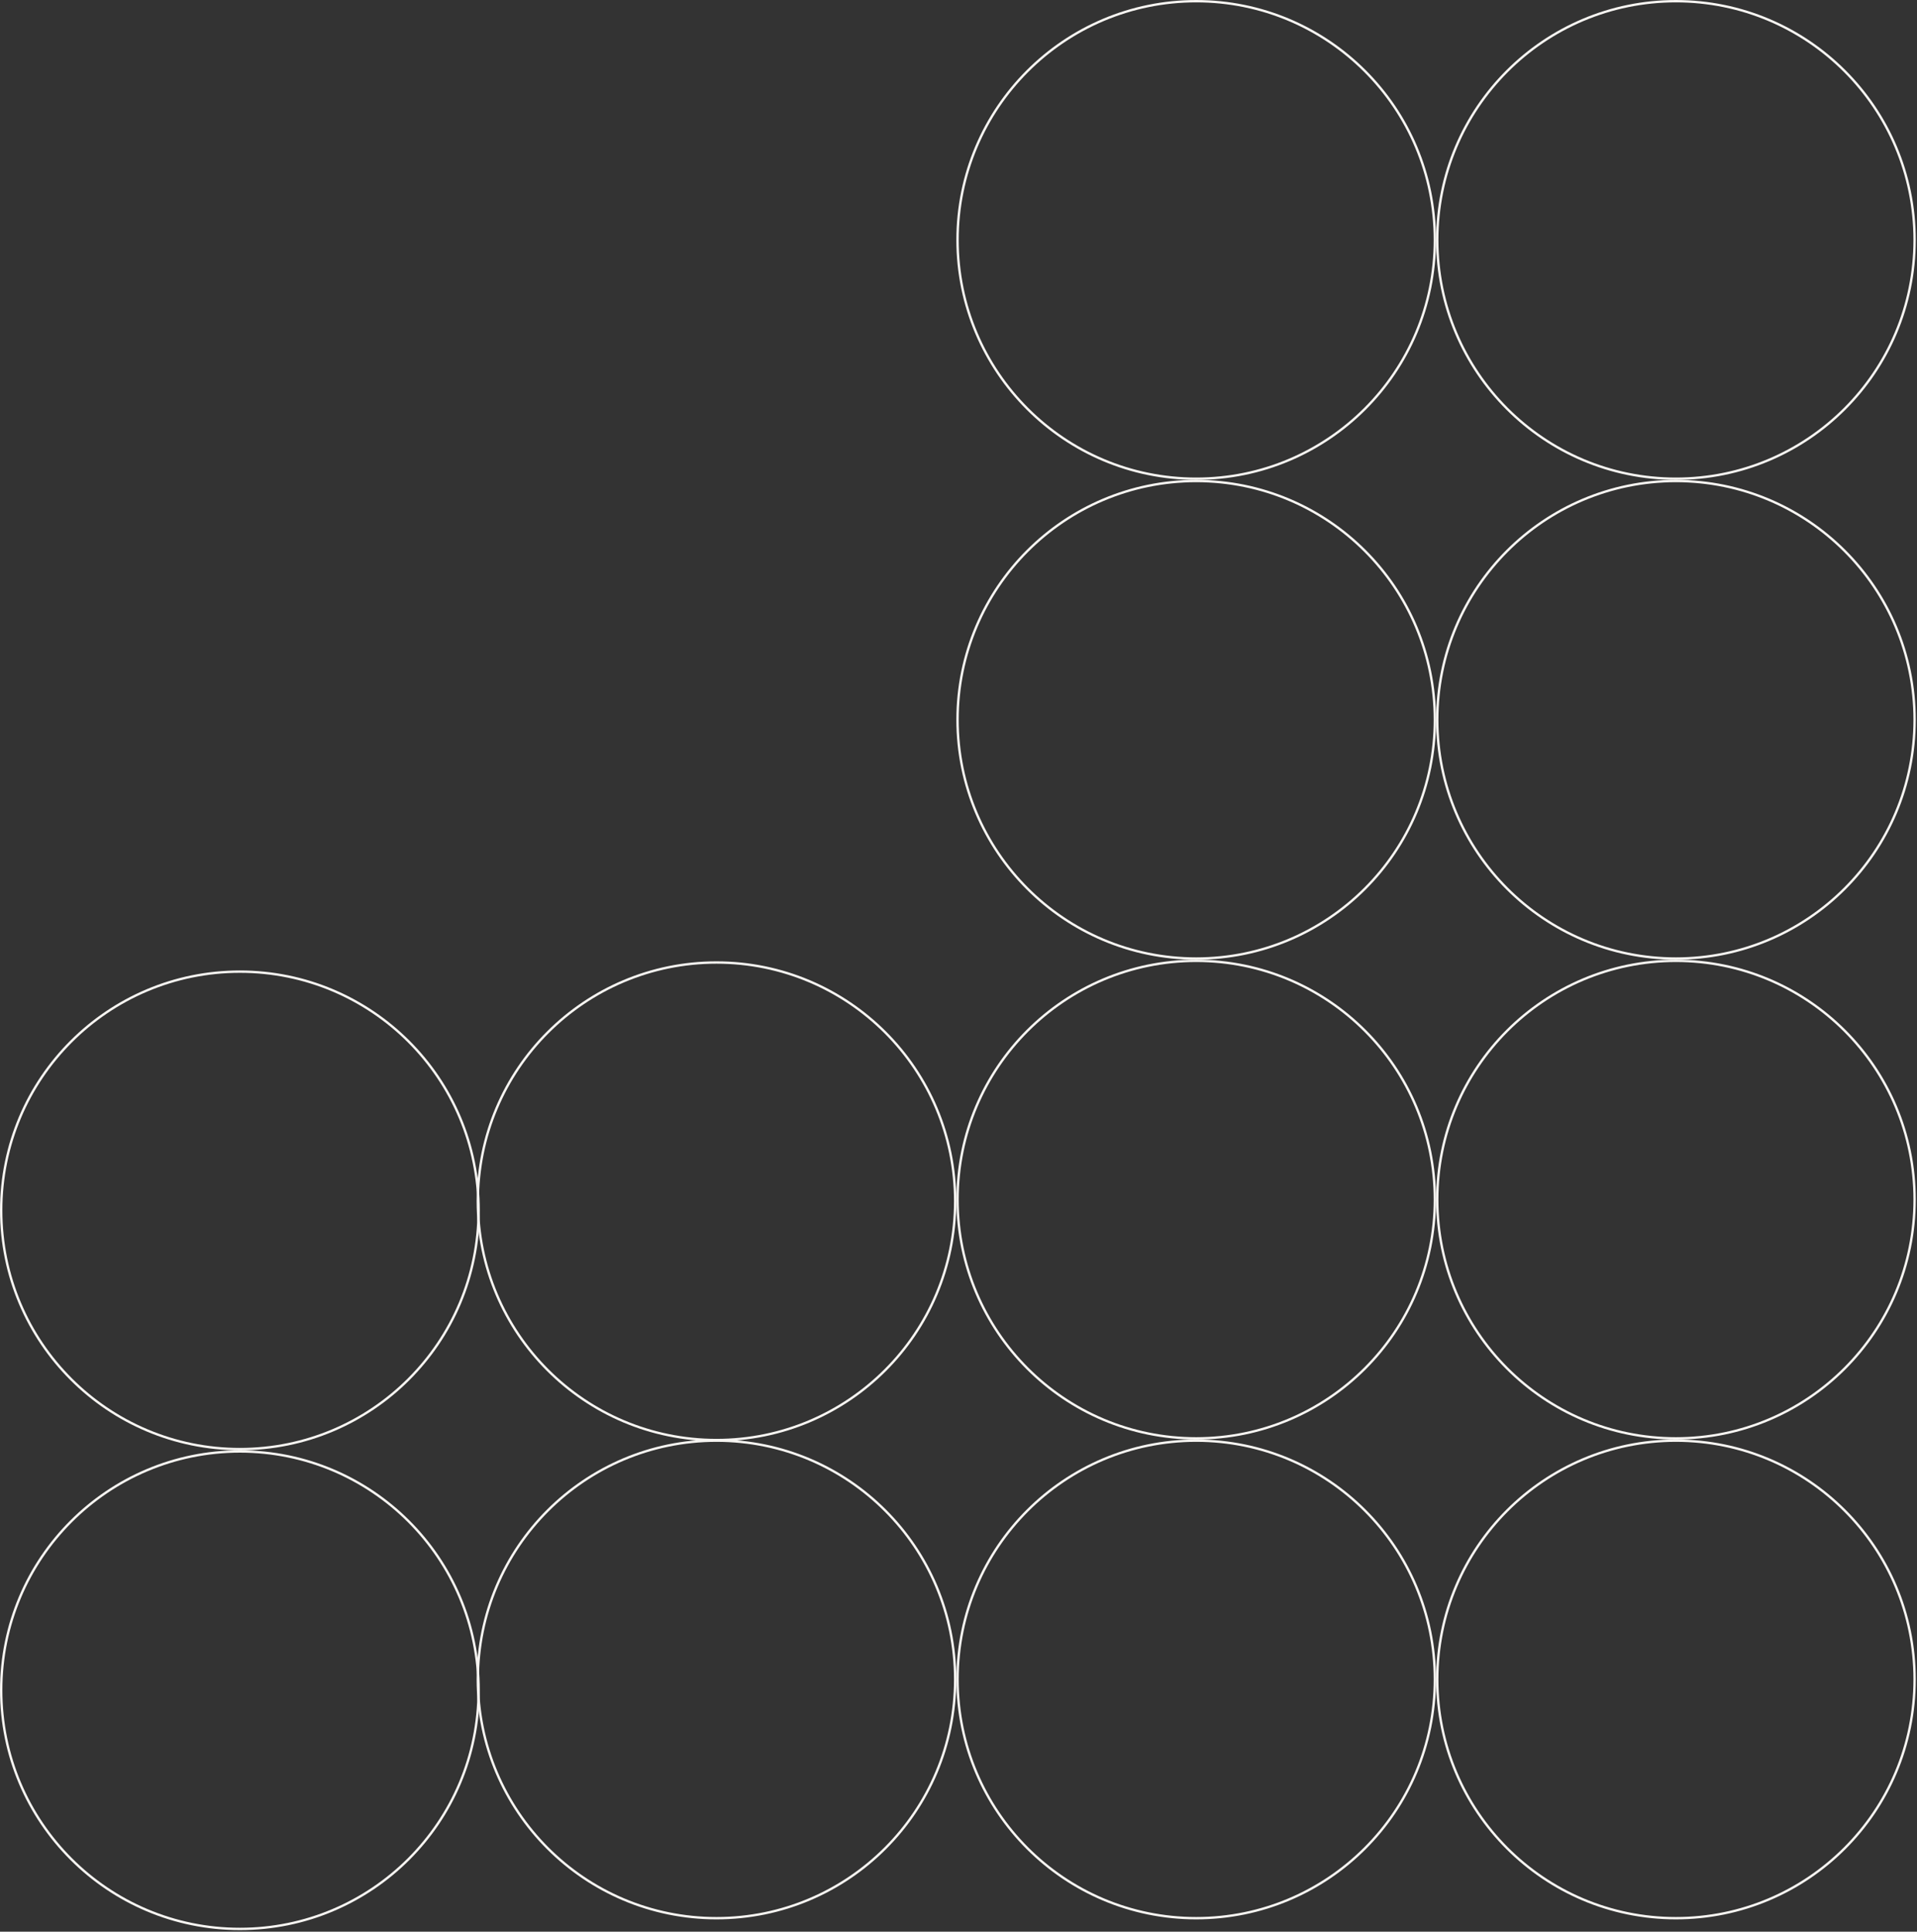 <svg width="807" height="813" viewBox="0 0 807 813" fill="none" xmlns="http://www.w3.org/2000/svg">
<rect x="0" y="0" width="807" height="813" fill="#333333" stroke="none"/>
<path d="M201.487 509.417C201.487 564.909 156.495 609.894 100.993 609.894C45.492 609.894 0.5 564.909 0.5 509.417C0.5 453.925 45.492 408.939 100.994 408.939C156.495 408.939 201.487 453.925 201.487 509.417Z" stroke="#F7F5F2"/>
<path d="M201.487 711.362C201.487 766.854 156.495 811.84 100.993 811.84C45.492 811.84 0.5 766.854 0.5 711.362C0.5 655.87 45.492 610.885 100.994 610.885C156.495 610.885 201.487 655.87 201.487 711.362Z" stroke="#F7F5F2"/>
<path d="M301.622 606.081C246.13 606.081 201.145 561.089 201.145 505.588C201.145 450.087 246.13 405.094 301.622 405.094C357.114 405.094 402.1 450.087 402.1 505.588C402.1 561.089 357.114 606.081 301.622 606.081Z" stroke="#F7F5F2"/>
<path d="M705.515 201.487C650.023 201.487 605.037 156.495 605.037 100.993C605.037 45.492 650.023 0.5 705.515 0.5C761.007 0.5 805.992 45.492 805.992 100.994C805.992 156.495 761.007 201.487 705.515 201.487Z" stroke="#F7F5F2"/>
<path d="M503.567 201.487C448.075 201.487 403.09 156.495 403.09 100.993C403.09 45.492 448.075 0.5 503.568 0.5C559.06 0.5 604.045 45.492 604.045 100.994C604.045 156.495 559.06 201.487 503.567 201.487Z" stroke="#F7F5F2"/>
<path d="M301.622 807.323C246.13 807.323 201.145 762.331 201.145 706.829C201.145 651.328 246.13 606.336 301.622 606.336C357.114 606.336 402.1 651.328 402.1 706.829C402.1 762.331 357.114 807.323 301.622 807.323Z" stroke="#F7F5F2"/>
<path d="M705.515 403.433C650.023 403.433 605.037 358.44 605.037 302.939C605.037 247.438 650.023 202.446 705.515 202.446C761.007 202.446 805.992 247.438 805.992 302.939C805.992 358.44 761.007 403.433 705.515 403.433Z" stroke="#F7F5F2"/>
<path d="M705.515 605.378C650.023 605.378 605.037 560.385 605.037 504.884C605.037 449.383 650.023 404.391 705.515 404.391C761.007 404.391 805.992 449.383 805.992 504.884C805.992 560.385 761.007 605.378 705.515 605.378Z" stroke="#F7F5F2"/>
<path d="M503.567 605.378C448.075 605.378 403.09 560.385 403.09 504.884C403.09 449.383 448.075 404.391 503.568 404.391C559.06 404.391 604.045 449.383 604.045 504.884C604.045 560.385 559.06 605.378 503.567 605.378Z" stroke="#F7F5F2"/>
<path d="M705.515 807.322C650.023 807.322 605.037 762.33 605.037 706.829C605.037 651.328 650.023 606.335 705.515 606.335C761.007 606.335 805.992 651.328 805.992 706.829C805.992 762.33 761.007 807.322 705.515 807.322Z" stroke="#F7F5F2"/>
<path d="M503.567 807.322C448.075 807.322 403.09 762.33 403.09 706.829C403.09 651.328 448.075 606.335 503.568 606.335C559.06 606.335 604.045 651.328 604.045 706.829C604.045 762.33 559.06 807.322 503.567 807.322Z" stroke="#F7F5F2"/>
<path d="M503.567 403.433C448.075 403.433 403.09 358.44 403.09 302.939C403.09 247.438 448.075 202.446 503.568 202.446C559.06 202.446 604.045 247.438 604.045 302.939C604.045 358.44 559.06 403.433 503.567 403.433Z" stroke="#F7F5F2"/>
</svg>
